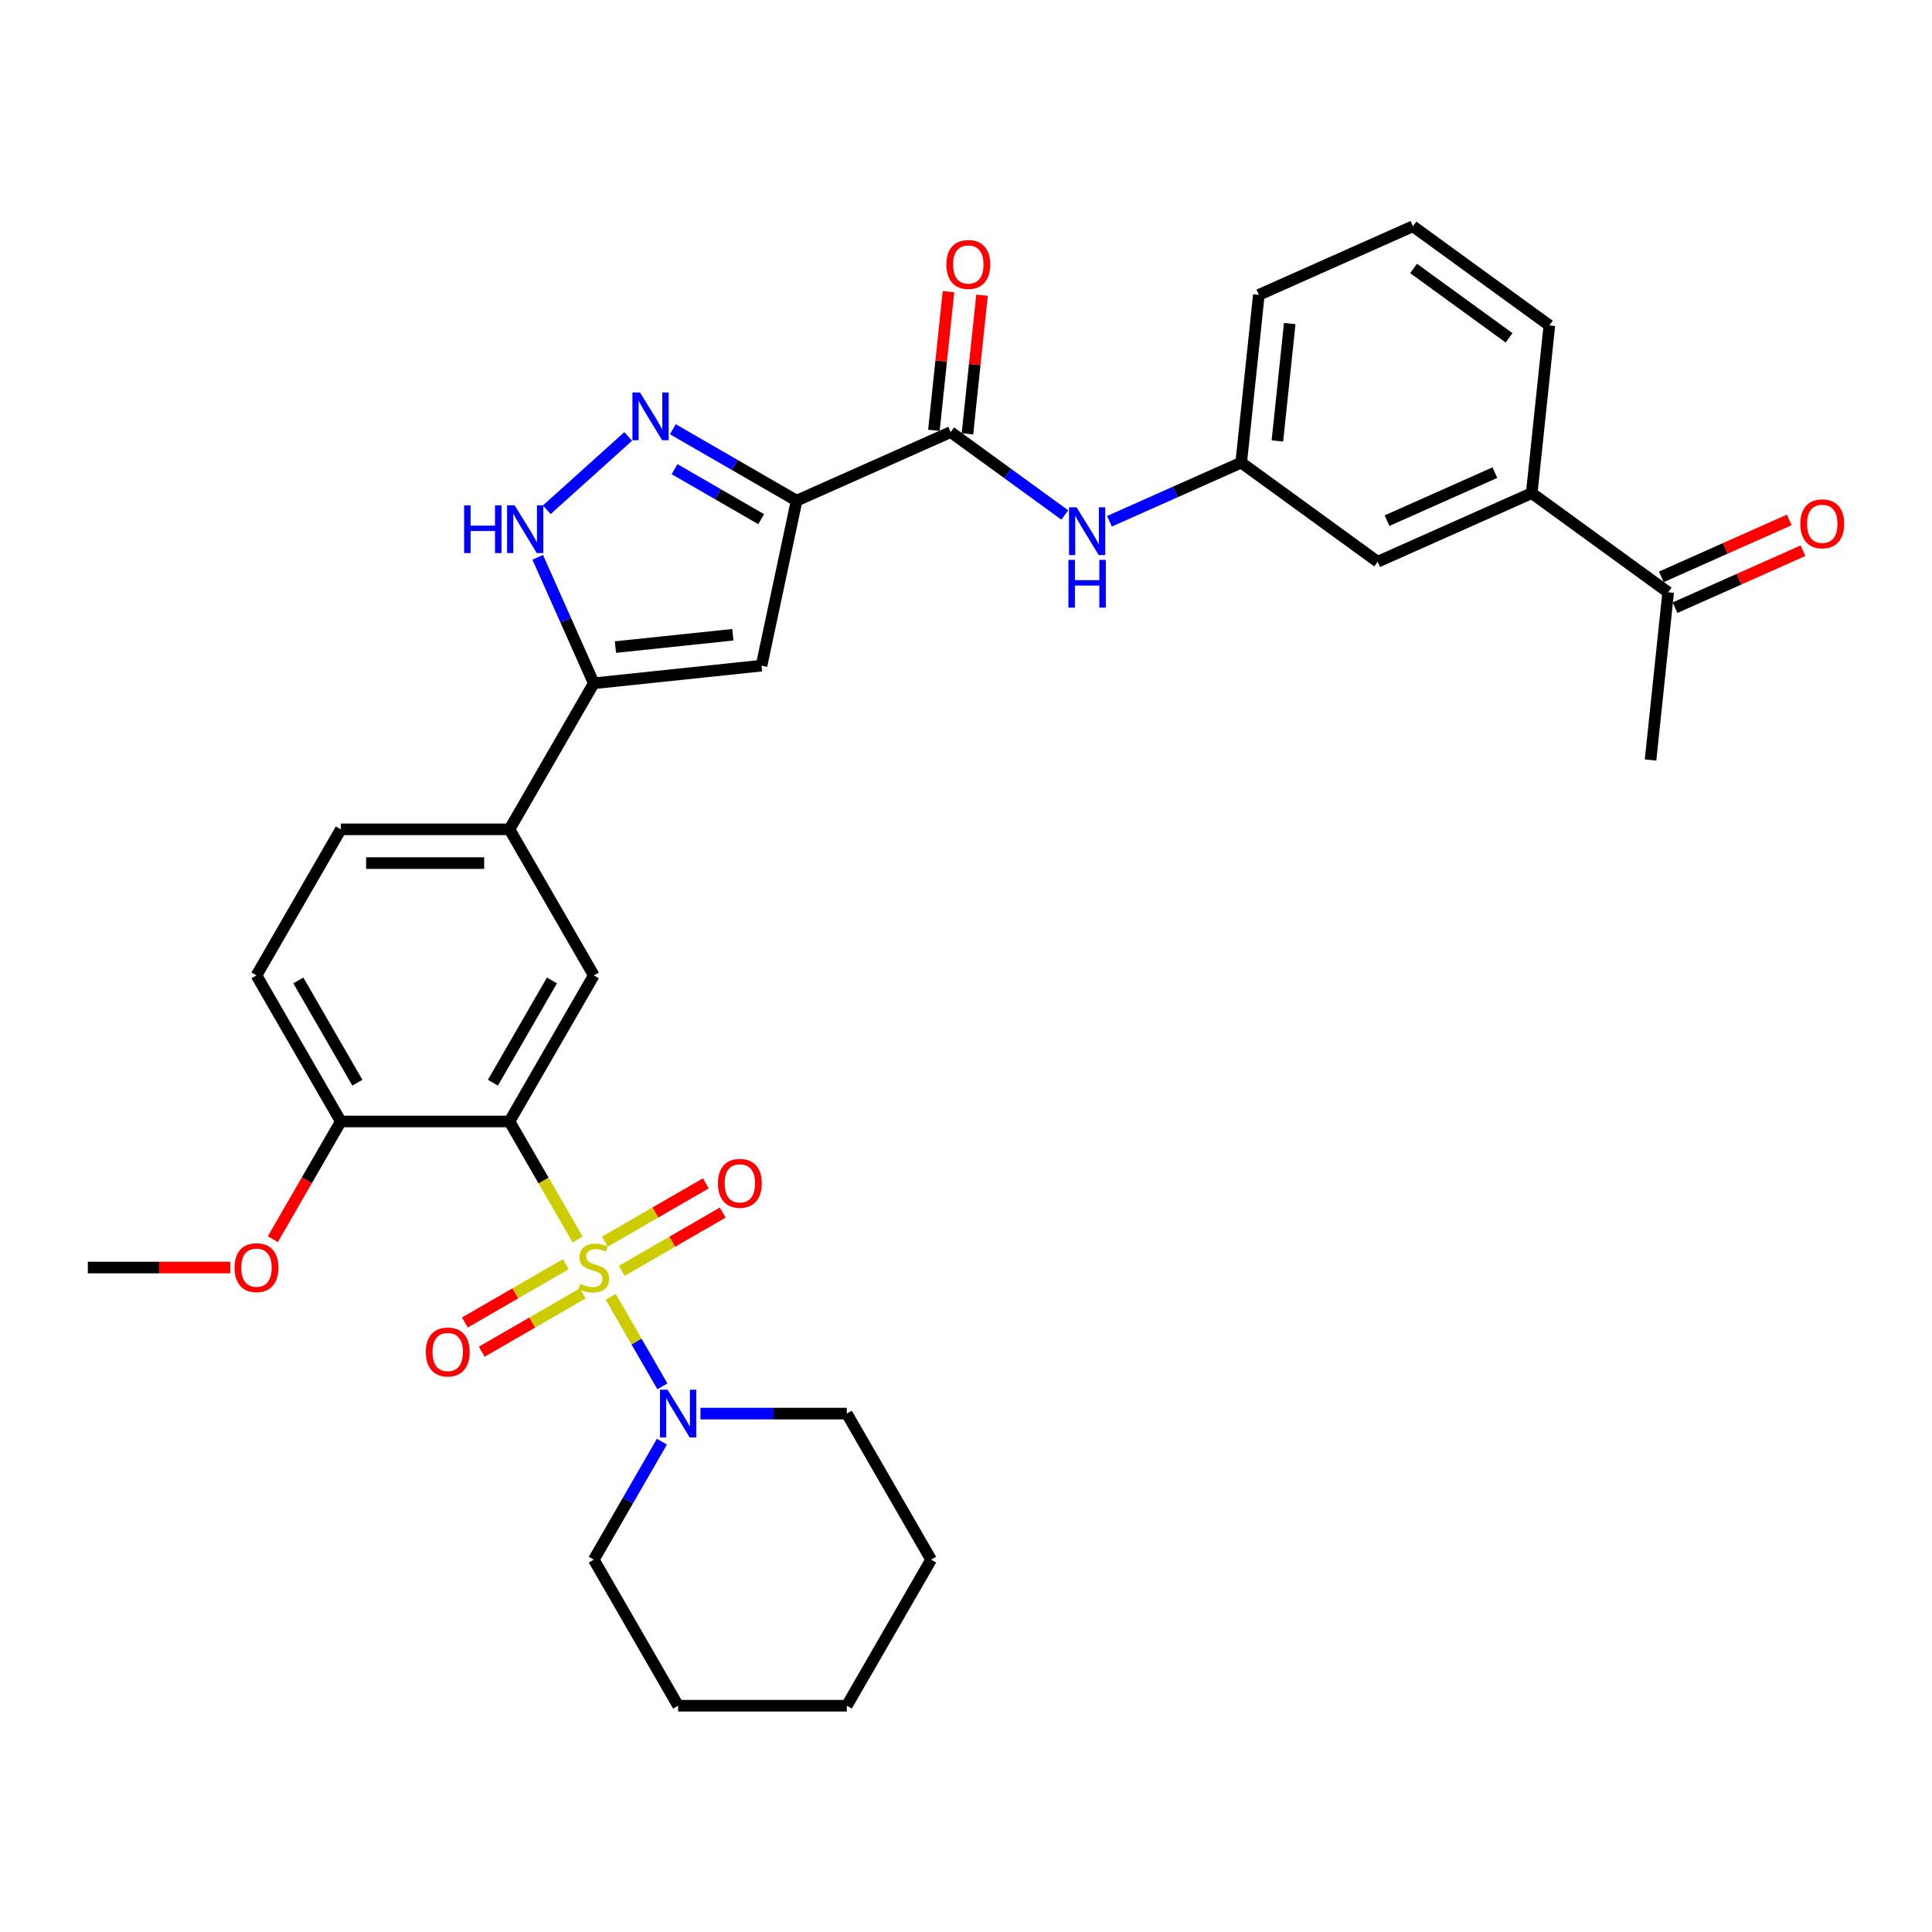 <?xml version='1.0' encoding='iso-8859-1'?>
<svg version='1.1' baseProfile='full'
              xmlns='http://www.w3.org/2000/svg'
                      xmlns:rdkit='http://www.rdkit.org/xml'
                      xmlns:xlink='http://www.w3.org/1999/xlink'
                  xml:space='preserve'
width='1000px' height='1000px' viewBox='0 0 1000 1000'>
<!-- END OF HEADER -->
<rect style='opacity:1.0;fill:#FFFFFF;stroke:none' width='1000' height='1000' x='0' y='0'> </rect>
<path class='bond-0' d='M 298.971,641.564 L 281.335,611.018' style='fill:none;fill-rule:evenodd;stroke:#CCCC00;stroke-width:6px;stroke-linecap:butt;stroke-linejoin:miter;stroke-opacity:1' />
<path class='bond-0' d='M 281.335,611.018 L 263.699,580.471' style='fill:none;fill-rule:evenodd;stroke:#000000;stroke-width:6px;stroke-linecap:butt;stroke-linejoin:miter;stroke-opacity:1' />
<path class='bond-6' d='M 316.108,671.246 L 329.481,694.408' style='fill:none;fill-rule:evenodd;stroke:#CCCC00;stroke-width:6px;stroke-linecap:butt;stroke-linejoin:miter;stroke-opacity:1' />
<path class='bond-6' d='M 329.481,694.408 L 342.853,717.57' style='fill:none;fill-rule:evenodd;stroke:#0000FF;stroke-width:6px;stroke-linecap:butt;stroke-linejoin:miter;stroke-opacity:1' />
<path class='bond-11' d='M 321.822,657.797 L 347.949,642.713' style='fill:none;fill-rule:evenodd;stroke:#CCCC00;stroke-width:6px;stroke-linecap:butt;stroke-linejoin:miter;stroke-opacity:1' />
<path class='bond-11' d='M 347.949,642.713 L 374.076,627.628' style='fill:none;fill-rule:evenodd;stroke:#FF0000;stroke-width:6px;stroke-linecap:butt;stroke-linejoin:miter;stroke-opacity:1' />
<path class='bond-11' d='M 313.092,642.677 L 339.219,627.592' style='fill:none;fill-rule:evenodd;stroke:#CCCC00;stroke-width:6px;stroke-linecap:butt;stroke-linejoin:miter;stroke-opacity:1' />
<path class='bond-11' d='M 339.219,627.592 L 365.346,612.508' style='fill:none;fill-rule:evenodd;stroke:#FF0000;stroke-width:6px;stroke-linecap:butt;stroke-linejoin:miter;stroke-opacity:1' />
<path class='bond-12' d='M 292.874,654.35 L 266.747,669.434' style='fill:none;fill-rule:evenodd;stroke:#CCCC00;stroke-width:6px;stroke-linecap:butt;stroke-linejoin:miter;stroke-opacity:1' />
<path class='bond-12' d='M 266.747,669.434 L 240.62,684.518' style='fill:none;fill-rule:evenodd;stroke:#FF0000;stroke-width:6px;stroke-linecap:butt;stroke-linejoin:miter;stroke-opacity:1' />
<path class='bond-12' d='M 301.604,669.47 L 275.477,684.554' style='fill:none;fill-rule:evenodd;stroke:#CCCC00;stroke-width:6px;stroke-linecap:butt;stroke-linejoin:miter;stroke-opacity:1' />
<path class='bond-12' d='M 275.477,684.554 L 249.35,699.639' style='fill:none;fill-rule:evenodd;stroke:#FF0000;stroke-width:6px;stroke-linecap:butt;stroke-linejoin:miter;stroke-opacity:1' />
<path class='bond-8' d='M 263.699,580.471 L 307.348,504.869' style='fill:none;fill-rule:evenodd;stroke:#000000;stroke-width:6px;stroke-linecap:butt;stroke-linejoin:miter;stroke-opacity:1' />
<path class='bond-8' d='M 255.126,560.401 L 285.68,507.479' style='fill:none;fill-rule:evenodd;stroke:#000000;stroke-width:6px;stroke-linecap:butt;stroke-linejoin:miter;stroke-opacity:1' />
<path class='bond-13' d='M 263.699,580.471 L 176.401,580.471' style='fill:none;fill-rule:evenodd;stroke:#000000;stroke-width:6px;stroke-linecap:butt;stroke-linejoin:miter;stroke-opacity:1' />
<path class='bond-1' d='M 412.318,259.149 L 394.168,344.539' style='fill:none;fill-rule:evenodd;stroke:#000000;stroke-width:6px;stroke-linecap:butt;stroke-linejoin:miter;stroke-opacity:1' />
<path class='bond-7' d='M 412.318,259.149 L 492.069,223.642' style='fill:none;fill-rule:evenodd;stroke:#000000;stroke-width:6px;stroke-linecap:butt;stroke-linejoin:miter;stroke-opacity:1' />
<path class='bond-35' d='M 412.318,259.149 L 380.296,240.661' style='fill:none;fill-rule:evenodd;stroke:#000000;stroke-width:6px;stroke-linecap:butt;stroke-linejoin:miter;stroke-opacity:1' />
<path class='bond-35' d='M 380.296,240.661 L 348.274,222.173' style='fill:none;fill-rule:evenodd;stroke:#0000FF;stroke-width:6px;stroke-linecap:butt;stroke-linejoin:miter;stroke-opacity:1' />
<path class='bond-35' d='M 393.982,268.723 L 371.566,255.782' style='fill:none;fill-rule:evenodd;stroke:#000000;stroke-width:6px;stroke-linecap:butt;stroke-linejoin:miter;stroke-opacity:1' />
<path class='bond-35' d='M 371.566,255.782 L 349.151,242.84' style='fill:none;fill-rule:evenodd;stroke:#0000FF;stroke-width:6px;stroke-linecap:butt;stroke-linejoin:miter;stroke-opacity:1' />
<path class='bond-2' d='M 325.158,225.907 L 283.01,263.857' style='fill:none;fill-rule:evenodd;stroke:#0000FF;stroke-width:6px;stroke-linecap:butt;stroke-linejoin:miter;stroke-opacity:1' />
<path class='bond-3' d='M 394.168,344.539 L 307.348,353.665' style='fill:none;fill-rule:evenodd;stroke:#000000;stroke-width:6px;stroke-linecap:butt;stroke-linejoin:miter;stroke-opacity:1' />
<path class='bond-3' d='M 379.32,328.544 L 318.546,334.932' style='fill:none;fill-rule:evenodd;stroke:#000000;stroke-width:6px;stroke-linecap:butt;stroke-linejoin:miter;stroke-opacity:1' />
<path class='bond-4' d='M 307.348,353.665 L 263.699,429.267' style='fill:none;fill-rule:evenodd;stroke:#000000;stroke-width:6px;stroke-linecap:butt;stroke-linejoin:miter;stroke-opacity:1' />
<path class='bond-5' d='M 307.348,353.665 L 292.832,321.061' style='fill:none;fill-rule:evenodd;stroke:#000000;stroke-width:6px;stroke-linecap:butt;stroke-linejoin:miter;stroke-opacity:1' />
<path class='bond-5' d='M 292.832,321.061 L 278.316,288.458' style='fill:none;fill-rule:evenodd;stroke:#0000FF;stroke-width:6px;stroke-linecap:butt;stroke-linejoin:miter;stroke-opacity:1' />
<path class='bond-23' d='M 342.6,746.219 L 324.974,776.748' style='fill:none;fill-rule:evenodd;stroke:#0000FF;stroke-width:6px;stroke-linecap:butt;stroke-linejoin:miter;stroke-opacity:1' />
<path class='bond-23' d='M 324.974,776.748 L 307.348,807.278' style='fill:none;fill-rule:evenodd;stroke:#000000;stroke-width:6px;stroke-linecap:butt;stroke-linejoin:miter;stroke-opacity:1' />
<path class='bond-24' d='M 362.555,731.675 L 400.425,731.675' style='fill:none;fill-rule:evenodd;stroke:#0000FF;stroke-width:6px;stroke-linecap:butt;stroke-linejoin:miter;stroke-opacity:1' />
<path class='bond-24' d='M 400.425,731.675 L 438.295,731.675' style='fill:none;fill-rule:evenodd;stroke:#000000;stroke-width:6px;stroke-linecap:butt;stroke-linejoin:miter;stroke-opacity:1' />
<path class='bond-10' d='M 492.069,223.642 L 521.602,245.099' style='fill:none;fill-rule:evenodd;stroke:#000000;stroke-width:6px;stroke-linecap:butt;stroke-linejoin:miter;stroke-opacity:1' />
<path class='bond-10' d='M 521.602,245.099 L 551.136,266.557' style='fill:none;fill-rule:evenodd;stroke:#0000FF;stroke-width:6px;stroke-linecap:butt;stroke-linejoin:miter;stroke-opacity:1' />
<path class='bond-17' d='M 500.751,224.554 L 504.521,188.678' style='fill:none;fill-rule:evenodd;stroke:#000000;stroke-width:6px;stroke-linecap:butt;stroke-linejoin:miter;stroke-opacity:1' />
<path class='bond-17' d='M 504.521,188.678 L 508.292,152.802' style='fill:none;fill-rule:evenodd;stroke:#FF0000;stroke-width:6px;stroke-linecap:butt;stroke-linejoin:miter;stroke-opacity:1' />
<path class='bond-17' d='M 483.387,222.729 L 487.157,186.853' style='fill:none;fill-rule:evenodd;stroke:#000000;stroke-width:6px;stroke-linecap:butt;stroke-linejoin:miter;stroke-opacity:1' />
<path class='bond-17' d='M 487.157,186.853 L 490.928,150.977' style='fill:none;fill-rule:evenodd;stroke:#FF0000;stroke-width:6px;stroke-linecap:butt;stroke-linejoin:miter;stroke-opacity:1' />
<path class='bond-9' d='M 307.348,504.869 L 263.699,429.267' style='fill:none;fill-rule:evenodd;stroke:#000000;stroke-width:6px;stroke-linecap:butt;stroke-linejoin:miter;stroke-opacity:1' />
<path class='bond-34' d='M 263.699,429.267 L 176.401,429.267' style='fill:none;fill-rule:evenodd;stroke:#000000;stroke-width:6px;stroke-linecap:butt;stroke-linejoin:miter;stroke-opacity:1' />
<path class='bond-34' d='M 250.605,446.726 L 189.496,446.726' style='fill:none;fill-rule:evenodd;stroke:#000000;stroke-width:6px;stroke-linecap:butt;stroke-linejoin:miter;stroke-opacity:1' />
<path class='bond-16' d='M 574.252,269.808 L 608.348,254.628' style='fill:none;fill-rule:evenodd;stroke:#0000FF;stroke-width:6px;stroke-linecap:butt;stroke-linejoin:miter;stroke-opacity:1' />
<path class='bond-16' d='M 608.348,254.628 L 642.445,239.447' style='fill:none;fill-rule:evenodd;stroke:#000000;stroke-width:6px;stroke-linecap:butt;stroke-linejoin:miter;stroke-opacity:1' />
<path class='bond-20' d='M 176.401,580.471 L 132.752,504.869' style='fill:none;fill-rule:evenodd;stroke:#000000;stroke-width:6px;stroke-linecap:butt;stroke-linejoin:miter;stroke-opacity:1' />
<path class='bond-20' d='M 184.974,560.401 L 154.42,507.479' style='fill:none;fill-rule:evenodd;stroke:#000000;stroke-width:6px;stroke-linecap:butt;stroke-linejoin:miter;stroke-opacity:1' />
<path class='bond-22' d='M 176.401,580.471 L 158.816,610.93' style='fill:none;fill-rule:evenodd;stroke:#000000;stroke-width:6px;stroke-linecap:butt;stroke-linejoin:miter;stroke-opacity:1' />
<path class='bond-22' d='M 158.816,610.93 L 141.23,641.39' style='fill:none;fill-rule:evenodd;stroke:#FF0000;stroke-width:6px;stroke-linecap:butt;stroke-linejoin:miter;stroke-opacity:1' />
<path class='bond-14' d='M 792.821,255.252 L 713.07,290.76' style='fill:none;fill-rule:evenodd;stroke:#000000;stroke-width:6px;stroke-linecap:butt;stroke-linejoin:miter;stroke-opacity:1' />
<path class='bond-14' d='M 773.757,244.628 L 717.931,269.483' style='fill:none;fill-rule:evenodd;stroke:#000000;stroke-width:6px;stroke-linecap:butt;stroke-linejoin:miter;stroke-opacity:1' />
<path class='bond-15' d='M 792.821,255.252 L 863.446,306.565' style='fill:none;fill-rule:evenodd;stroke:#000000;stroke-width:6px;stroke-linecap:butt;stroke-linejoin:miter;stroke-opacity:1' />
<path class='bond-36' d='M 792.821,255.252 L 801.946,168.433' style='fill:none;fill-rule:evenodd;stroke:#000000;stroke-width:6px;stroke-linecap:butt;stroke-linejoin:miter;stroke-opacity:1' />
<path class='bond-21' d='M 866.997,314.54 L 900.107,299.798' style='fill:none;fill-rule:evenodd;stroke:#000000;stroke-width:6px;stroke-linecap:butt;stroke-linejoin:miter;stroke-opacity:1' />
<path class='bond-21' d='M 900.107,299.798 L 933.216,285.057' style='fill:none;fill-rule:evenodd;stroke:#FF0000;stroke-width:6px;stroke-linecap:butt;stroke-linejoin:miter;stroke-opacity:1' />
<path class='bond-21' d='M 859.895,298.59 L 893.005,283.848' style='fill:none;fill-rule:evenodd;stroke:#000000;stroke-width:6px;stroke-linecap:butt;stroke-linejoin:miter;stroke-opacity:1' />
<path class='bond-21' d='M 893.005,283.848 L 926.115,269.107' style='fill:none;fill-rule:evenodd;stroke:#FF0000;stroke-width:6px;stroke-linecap:butt;stroke-linejoin:miter;stroke-opacity:1' />
<path class='bond-28' d='M 863.446,306.565 L 854.321,393.384' style='fill:none;fill-rule:evenodd;stroke:#000000;stroke-width:6px;stroke-linecap:butt;stroke-linejoin:miter;stroke-opacity:1' />
<path class='bond-18' d='M 642.445,239.447 L 713.07,290.76' style='fill:none;fill-rule:evenodd;stroke:#000000;stroke-width:6px;stroke-linecap:butt;stroke-linejoin:miter;stroke-opacity:1' />
<path class='bond-27' d='M 642.445,239.447 L 651.57,152.627' style='fill:none;fill-rule:evenodd;stroke:#000000;stroke-width:6px;stroke-linecap:butt;stroke-linejoin:miter;stroke-opacity:1' />
<path class='bond-27' d='M 661.177,228.249 L 667.565,167.475' style='fill:none;fill-rule:evenodd;stroke:#000000;stroke-width:6px;stroke-linecap:butt;stroke-linejoin:miter;stroke-opacity:1' />
<path class='bond-19' d='M 176.401,429.267 L 132.752,504.869' style='fill:none;fill-rule:evenodd;stroke:#000000;stroke-width:6px;stroke-linecap:butt;stroke-linejoin:miter;stroke-opacity:1' />
<path class='bond-29' d='M 119.221,656.073 L 82.338,656.073' style='fill:none;fill-rule:evenodd;stroke:#FF0000;stroke-width:6px;stroke-linecap:butt;stroke-linejoin:miter;stroke-opacity:1' />
<path class='bond-29' d='M 82.338,656.073 L 45.455,656.073' style='fill:none;fill-rule:evenodd;stroke:#000000;stroke-width:6px;stroke-linecap:butt;stroke-linejoin:miter;stroke-opacity:1' />
<path class='bond-31' d='M 307.348,807.278 L 350.997,882.88' style='fill:none;fill-rule:evenodd;stroke:#000000;stroke-width:6px;stroke-linecap:butt;stroke-linejoin:miter;stroke-opacity:1' />
<path class='bond-30' d='M 438.295,731.675 L 481.944,807.278' style='fill:none;fill-rule:evenodd;stroke:#000000;stroke-width:6px;stroke-linecap:butt;stroke-linejoin:miter;stroke-opacity:1' />
<path class='bond-25' d='M 801.946,168.433 L 731.32,117.12' style='fill:none;fill-rule:evenodd;stroke:#000000;stroke-width:6px;stroke-linecap:butt;stroke-linejoin:miter;stroke-opacity:1' />
<path class='bond-25' d='M 781.09,174.861 L 731.652,138.942' style='fill:none;fill-rule:evenodd;stroke:#000000;stroke-width:6px;stroke-linecap:butt;stroke-linejoin:miter;stroke-opacity:1' />
<path class='bond-26' d='M 731.32,117.12 L 651.57,152.627' style='fill:none;fill-rule:evenodd;stroke:#000000;stroke-width:6px;stroke-linecap:butt;stroke-linejoin:miter;stroke-opacity:1' />
<path class='bond-32' d='M 481.944,807.278 L 438.295,882.88' style='fill:none;fill-rule:evenodd;stroke:#000000;stroke-width:6px;stroke-linecap:butt;stroke-linejoin:miter;stroke-opacity:1' />
<path class='bond-33' d='M 350.997,882.88 L 438.295,882.88' style='fill:none;fill-rule:evenodd;stroke:#000000;stroke-width:6px;stroke-linecap:butt;stroke-linejoin:miter;stroke-opacity:1' />
<path  class='atom-0' d='M 300.364 664.559
Q 300.644 664.663, 301.796 665.152
Q 302.948 665.641, 304.205 665.955
Q 305.497 666.235, 306.755 666.235
Q 309.094 666.235, 310.456 665.117
Q 311.818 663.965, 311.818 661.975
Q 311.818 660.613, 311.119 659.775
Q 310.456 658.937, 309.408 658.483
Q 308.361 658.029, 306.615 657.505
Q 304.415 656.841, 303.088 656.213
Q 301.796 655.584, 300.853 654.257
Q 299.945 652.931, 299.945 650.696
Q 299.945 647.588, 302.04 645.667
Q 304.171 643.747, 308.361 643.747
Q 311.224 643.747, 314.472 645.109
L 313.669 647.797
Q 310.7 646.575, 308.466 646.575
Q 306.056 646.575, 304.729 647.588
Q 303.402 648.566, 303.437 650.277
Q 303.437 651.604, 304.101 652.407
Q 304.799 653.21, 305.777 653.664
Q 306.789 654.118, 308.466 654.642
Q 310.7 655.34, 312.027 656.038
Q 313.354 656.737, 314.297 658.168
Q 315.275 659.565, 315.275 661.975
Q 315.275 665.397, 312.97 667.247
Q 310.7 669.063, 306.894 669.063
Q 304.694 669.063, 303.018 668.574
Q 301.377 668.12, 299.422 667.317
L 300.364 664.559
' fill='#CCCC00'/>
<path  class='atom-3' d='M 331.251 203.139
L 339.352 216.234
Q 340.155 217.526, 341.447 219.865
Q 342.739 222.205, 342.809 222.344
L 342.809 203.139
L 346.092 203.139
L 346.092 227.862
L 342.705 227.862
L 334.01 213.545
Q 332.997 211.869, 331.914 209.948
Q 330.867 208.028, 330.553 207.434
L 330.553 227.862
L 327.34 227.862
L 327.34 203.139
L 331.251 203.139
' fill='#0000FF'/>
<path  class='atom-6' d='M 240.222 261.553
L 243.574 261.553
L 243.574 272.063
L 256.215 272.063
L 256.215 261.553
L 259.567 261.553
L 259.567 286.275
L 256.215 286.275
L 256.215 274.857
L 243.574 274.857
L 243.574 286.275
L 240.222 286.275
L 240.222 261.553
' fill='#0000FF'/>
<path  class='atom-6' d='M 266.376 261.553
L 274.477 274.647
Q 275.28 275.939, 276.572 278.279
Q 277.864 280.618, 277.934 280.758
L 277.934 261.553
L 281.217 261.553
L 281.217 286.275
L 277.83 286.275
L 269.135 271.958
Q 268.122 270.282, 267.04 268.362
Q 265.992 266.441, 265.678 265.848
L 265.678 286.275
L 262.465 286.275
L 262.465 261.553
L 266.376 261.553
' fill='#0000FF'/>
<path  class='atom-7' d='M 345.532 719.314
L 353.633 732.409
Q 354.437 733.701, 355.729 736.04
Q 357.021 738.38, 357.09 738.52
L 357.09 719.314
L 360.373 719.314
L 360.373 744.037
L 356.986 744.037
L 348.291 729.72
Q 347.278 728.044, 346.196 726.123
Q 345.148 724.203, 344.834 723.609
L 344.834 744.037
L 341.621 744.037
L 341.621 719.314
L 345.532 719.314
' fill='#0000FF'/>
<path  class='atom-11' d='M 557.229 262.593
L 565.33 275.688
Q 566.134 276.98, 567.426 279.319
Q 568.718 281.659, 568.787 281.799
L 568.787 262.593
L 572.07 262.593
L 572.07 287.316
L 568.683 287.316
L 559.988 272.999
Q 558.975 271.323, 557.893 269.402
Q 556.845 267.482, 556.531 266.888
L 556.531 287.316
L 553.318 287.316
L 553.318 262.593
L 557.229 262.593
' fill='#0000FF'/>
<path  class='atom-11' d='M 553.021 289.788
L 556.374 289.788
L 556.374 300.299
L 569.014 300.299
L 569.014 289.788
L 572.367 289.788
L 572.367 314.511
L 569.014 314.511
L 569.014 303.092
L 556.374 303.092
L 556.374 314.511
L 553.021 314.511
L 553.021 289.788
' fill='#0000FF'/>
<path  class='atom-12' d='M 371.602 612.494
Q 371.602 606.558, 374.535 603.241
Q 377.468 599.923, 382.95 599.923
Q 388.433 599.923, 391.366 603.241
Q 394.299 606.558, 394.299 612.494
Q 394.299 618.5, 391.331 621.922
Q 388.363 625.309, 382.95 625.309
Q 377.503 625.309, 374.535 621.922
Q 371.602 618.535, 371.602 612.494
M 382.95 622.516
Q 386.722 622.516, 388.747 620.002
Q 390.807 617.453, 390.807 612.494
Q 390.807 607.64, 388.747 605.196
Q 386.722 602.717, 382.95 602.717
Q 379.179 602.717, 377.119 605.161
Q 375.094 607.605, 375.094 612.494
Q 375.094 617.488, 377.119 620.002
Q 379.179 622.516, 382.95 622.516
' fill='#FF0000'/>
<path  class='atom-13' d='M 220.397 699.792
Q 220.397 693.856, 223.33 690.538
Q 226.264 687.221, 231.746 687.221
Q 237.228 687.221, 240.161 690.538
Q 243.095 693.856, 243.095 699.792
Q 243.095 705.798, 240.127 709.22
Q 237.158 712.607, 231.746 712.607
Q 226.299 712.607, 223.33 709.22
Q 220.397 705.833, 220.397 699.792
M 231.746 709.814
Q 235.517 709.814, 237.543 707.3
Q 239.603 704.751, 239.603 699.792
Q 239.603 694.938, 237.543 692.494
Q 235.517 690.015, 231.746 690.015
Q 227.975 690.015, 225.914 692.459
Q 223.889 694.903, 223.889 699.792
Q 223.889 704.785, 225.914 707.3
Q 227.975 709.814, 231.746 709.814
' fill='#FF0000'/>
<path  class='atom-18' d='M 489.845 136.892
Q 489.845 130.956, 492.778 127.639
Q 495.711 124.321, 501.194 124.321
Q 506.676 124.321, 509.609 127.639
Q 512.542 130.956, 512.542 136.892
Q 512.542 142.898, 509.574 146.32
Q 506.606 149.707, 501.194 149.707
Q 495.746 149.707, 492.778 146.32
Q 489.845 142.933, 489.845 136.892
M 501.194 146.914
Q 504.965 146.914, 506.99 144.4
Q 509.051 141.851, 509.051 136.892
Q 509.051 132.038, 506.99 129.594
Q 504.965 127.115, 501.194 127.115
Q 497.422 127.115, 495.362 129.559
Q 493.337 132.003, 493.337 136.892
Q 493.337 141.886, 495.362 144.4
Q 497.422 146.914, 501.194 146.914
' fill='#FF0000'/>
<path  class='atom-22' d='M 931.848 271.127
Q 931.848 265.191, 934.781 261.874
Q 937.714 258.556, 943.197 258.556
Q 948.679 258.556, 951.612 261.874
Q 954.545 265.191, 954.545 271.127
Q 954.545 277.133, 951.577 280.555
Q 948.609 283.943, 943.197 283.943
Q 937.749 283.943, 934.781 280.555
Q 931.848 277.168, 931.848 271.127
M 943.197 281.149
Q 946.968 281.149, 948.993 278.635
Q 951.054 276.086, 951.054 271.127
Q 951.054 266.274, 948.993 263.829
Q 946.968 261.35, 943.197 261.35
Q 939.425 261.35, 937.365 263.794
Q 935.34 266.239, 935.34 271.127
Q 935.34 276.121, 937.365 278.635
Q 939.425 281.149, 943.197 281.149
' fill='#FF0000'/>
<path  class='atom-23' d='M 121.404 656.143
Q 121.404 650.207, 124.337 646.889
Q 127.27 643.572, 132.752 643.572
Q 138.235 643.572, 141.168 646.889
Q 144.101 650.207, 144.101 656.143
Q 144.101 662.149, 141.133 665.571
Q 138.165 668.958, 132.752 668.958
Q 127.305 668.958, 124.337 665.571
Q 121.404 662.184, 121.404 656.143
M 132.752 666.165
Q 136.524 666.165, 138.549 663.651
Q 140.609 661.102, 140.609 656.143
Q 140.609 651.289, 138.549 648.845
Q 136.524 646.366, 132.752 646.366
Q 128.981 646.366, 126.921 648.81
Q 124.896 651.254, 124.896 656.143
Q 124.896 661.137, 126.921 663.651
Q 128.981 666.165, 132.752 666.165
' fill='#FF0000'/>
</svg>
